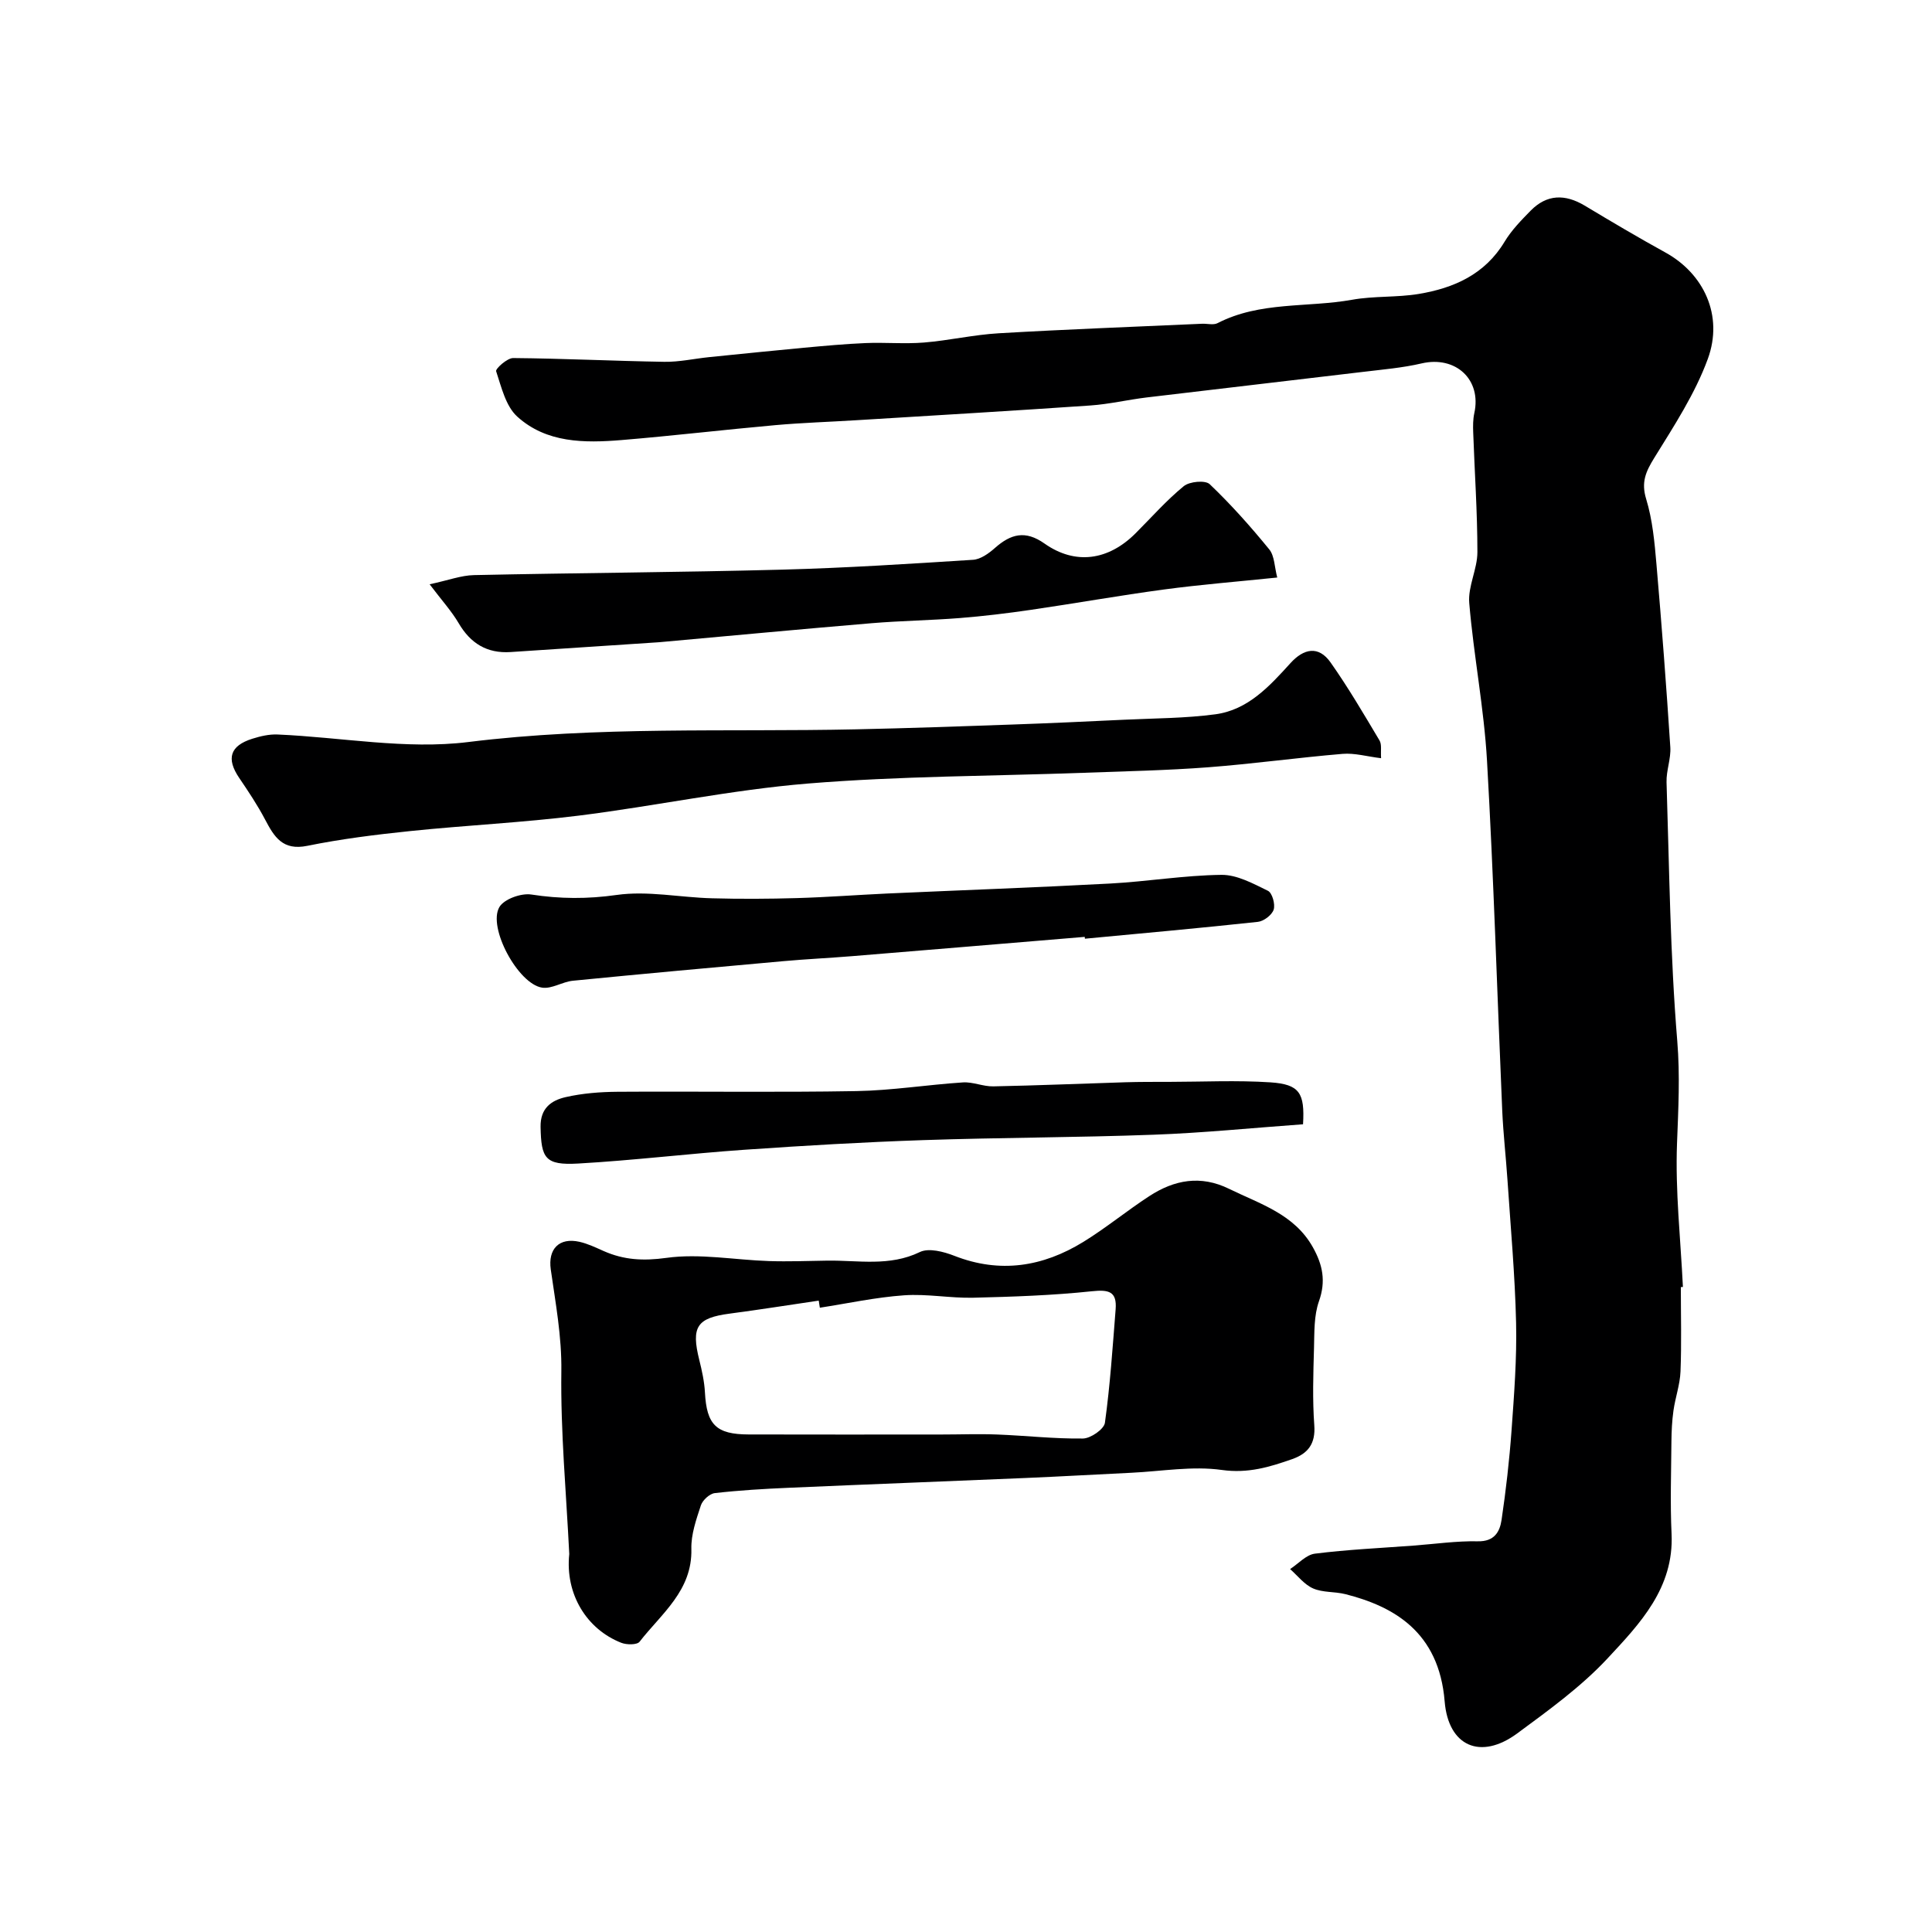 <svg enable-background="new 0 0 400 400" viewBox="0 0 400 400" xmlns="http://www.w3.org/2000/svg"><g fill="#000001"><path d="m348 266.48c0 5.83.16 11.67-.07 17.49-.11 2.71-1.08 5.38-1.46 8.09-.3 2.12-.4 4.28-.42 6.42-.05 6.37-.27 12.74.03 19.1.52 11.19-6.57 18.6-13.25 25.77-5.48 5.88-12.18 10.72-18.7 15.53-7.58 5.59-14.27 2.69-15.03-6.63-1.18-14.48-10.67-19.68-20.52-22.19-2.2-.56-4.69-.31-6.71-1.19-1.83-.8-3.2-2.63-4.77-4.01 1.71-1.11 3.32-2.96 5.13-3.19 6.77-.85 13.6-1.16 20.41-1.67 4.44-.33 8.9-.98 13.33-.89 3.42.07 4.54-1.96 4.91-4.41.91-6.15 1.62-12.35 2.07-18.56.53-7.42 1.11-14.87.94-22.3-.23-9.88-1.13-19.75-1.79-29.62-.32-4.77-.87-9.52-1.08-14.3-1.05-24.13-1.77-48.29-3.15-72.4-.62-10.92-2.76-21.76-3.68-32.68-.29-3.44 1.69-7.02 1.69-10.53 0-8.27-.58-16.54-.87-24.8-.05-1.32-.05-2.69.23-3.97 1.54-6.96-3.86-11.94-10.91-10.3-3.95.92-8.04 1.26-12.09 1.75-14.95 1.79-29.91 3.51-44.85 5.3-3.89.47-7.74 1.39-11.64 1.66-16.13 1.11-32.27 2.06-48.41 3.05-5.6.35-11.22.52-16.8 1.02-10.63.95-21.23 2.21-31.87 3.09-7.66.63-15.53.63-21.58-4.86-2.38-2.16-3.28-6.1-4.37-9.39-.17-.51 2.29-2.74 3.52-2.73 10.43.09 20.86.61 31.29.78 3.09.05 6.19-.65 9.29-.97 6.52-.66 13.05-1.33 19.58-1.94 4.26-.39 8.52-.79 12.79-.97 4.02-.17 8.08.21 12.08-.11 5.19-.42 10.32-1.62 15.52-1.92 14.02-.82 28.05-1.34 42.08-1.97 1.08-.05 2.36.32 3.22-.13 8.79-4.53 18.59-3.18 27.86-4.84 4.52-.81 9.24-.45 13.77-1.2 7.28-1.21 13.71-4.04 17.79-10.82 1.42-2.36 3.43-4.42 5.38-6.41 3.36-3.43 7.13-3.49 11.19-1.07 5.53 3.32 11.08 6.61 16.73 9.72 7.89 4.34 12.08 13 8.77 22.04-2.64 7.21-6.99 13.86-11.07 20.46-1.76 2.85-2.76 5.03-1.69 8.53 1.32 4.32 1.74 8.96 2.13 13.49 1.09 12.61 2.05 25.24 2.87 37.88.16 2.39-.85 4.85-.78 7.26.57 17.87.75 35.78 2.22 53.59.59 7.17.22 14.07-.05 21.15-.38 9.89.74 19.85 1.22 29.77-.14.02-.29.03-.43.03z"/><path d="m117.86 321.75c-.62-12.61-1.81-25.24-1.64-37.84.1-7.23-1.2-14.09-2.19-21.09-.6-4.23 1.73-6.66 5.93-5.72 1.73.39 3.37 1.18 5.01 1.91 4.2 1.86 8.21 2.08 13 1.42 6.91-.96 14.13.43 21.23.66 4.03.13 8.07-.03 12.1-.09 6.41-.09 12.86 1.27 19.15-1.78 1.84-.89 4.93-.08 7.13.78 9.47 3.71 18.33 2.27 26.7-2.87 4.72-2.9 9.03-6.47 13.68-9.49 5.17-3.37 10.62-4.4 16.52-1.5 6.42 3.15 13.48 5.21 17.34 12.1 2.03 3.63 2.73 7.01 1.26 11.16-1.06 2.99-.94 6.44-1.03 9.7-.15 5.33-.33 10.68.06 15.99.28 3.81-1.29 5.84-4.54 6.99-4.71 1.66-9.2 3.02-14.6 2.26-6.1-.86-12.48.28-18.74.58-7.29.35-14.57.77-21.86 1.08-16.36.7-32.73 1.31-49.09 2.03-5.1.22-10.21.52-15.28 1.1-1.08.12-2.53 1.46-2.89 2.54-.96 2.92-2.05 6.02-1.97 9.01.22 8.64-6.19 13.39-10.72 19.22-.53.68-2.69.66-3.8.22-7.14-2.8-11.64-10.06-10.76-18.37zm51.88-51c-.08-.49-.15-.98-.23-1.47-6.14.9-12.28 1.88-18.43 2.69-6.8.89-8.02 2.72-6.3 9.6.55 2.21 1.05 4.47 1.17 6.73.36 6.66 2.3 8.67 9.04 8.69 13.31.04 26.61.01 39.92.01 3.85 0 7.71-.15 11.56 0 5.92.23 11.84.91 17.75.83 1.59-.02 4.35-1.93 4.54-3.25 1.08-7.79 1.6-15.66 2.22-23.51.29-3.7-1.43-4.1-4.91-3.73-8.15.86-16.38 1.14-24.59 1.34-4.76.11-9.57-.84-14.31-.5-5.84.41-11.62 1.67-17.43 2.57z"/><path d="m285.94 156.98c-2.9-.35-5.47-1.11-7.97-.9-9.3.78-18.56 2.07-27.86 2.78-8.57.65-17.18.82-25.77 1.14-19.01.69-38.08.67-57.03 2.22-15.91 1.3-31.65 4.67-47.52 6.65-11.56 1.44-23.23 1.99-34.83 3.19-7.15.74-14.31 1.63-21.34 3.06-5.1 1.04-6.84-1.84-8.74-5.45-1.57-2.99-3.47-5.83-5.37-8.63-2.69-3.98-1.9-6.63 2.72-8.09 1.68-.53 3.51-.96 5.25-.88 13.18.57 26.58 3.16 39.47 1.56 26.77-3.32 53.53-2.05 80.29-2.63 10.76-.23 21.52-.61 32.28-.99 7.76-.27 15.52-.63 23.28-1 6.28-.3 12.6-.29 18.81-1.12 6.77-.9 11.23-5.82 15.57-10.6 2.75-3.03 5.81-3.67 8.3-.14 3.65 5.18 6.87 10.68 10.12 16.13.52.83.23 2.15.34 3.7z"/><path d="m88.95 120.97c3.88-.83 6.51-1.84 9.17-1.9 21.25-.46 42.52-.57 63.77-1.13 13.2-.35 26.39-1.2 39.57-2.04 1.56-.1 3.26-1.32 4.52-2.44 3.28-2.9 6.28-3.75 10.28-.92 6.37 4.49 13.22 3.5 18.84-2.12 3.3-3.3 6.4-6.83 9.99-9.77 1.19-.97 4.45-1.27 5.36-.41 4.41 4.2 8.49 8.79 12.34 13.51 1.1 1.35 1.07 3.63 1.65 5.82-8.21.85-15.87 1.46-23.47 2.48-9.22 1.24-18.39 2.88-27.6 4.22-4.86.71-9.75 1.3-14.64 1.69-6.09.48-12.21.56-18.29 1.07-14.57 1.22-29.13 2.6-43.69 3.91-.17.01-.33.03-.5.04-10.18.67-20.36 1.34-30.53 2.02-4.89.32-8.32-1.79-10.78-6.01-1.46-2.48-3.45-4.66-5.99-8.02z"/><path d="m224.58 193.97c-16.04 1.33-32.09 2.68-48.13 3.99-4.76.39-9.53.61-14.29 1.04-14.52 1.3-29.04 2.62-43.54 4.05-2.17.21-4.39 1.74-6.39 1.43-4.96-.76-11.3-12.47-8.84-16.68.97-1.66 4.51-2.92 6.6-2.6 5.96.92 11.63.95 17.69.09 6.41-.91 13.13.52 19.72.69 5.85.16 11.72.13 17.57-.04 6.27-.18 12.52-.66 18.78-.95 15.35-.69 30.7-1.24 46.05-2.06 7.71-.41 15.38-1.71 23.08-1.8 3.22-.04 6.58 1.81 9.63 3.3.89.43 1.55 2.78 1.19 3.9-.36 1.11-2.05 2.4-3.27 2.53-11.92 1.29-23.87 2.36-35.81 3.49-.02-.11-.03-.25-.04-.38z"/><path d="m269.78 232.77c-10.56.76-20.72 1.79-30.91 2.16-15.91.59-31.84.58-47.75 1.12-12.37.42-24.73 1.14-37.07 2-11.47.8-22.91 2.2-34.38 2.85-6.81.38-7.63-1.08-7.75-7.59-.07-3.9 2.26-5.49 5.18-6.16 3.49-.8 7.16-1.08 10.75-1.11 16.48-.11 32.97.15 49.45-.14 7.37-.13 14.71-1.32 22.08-1.8 2.06-.13 4.19.87 6.28.82 9.12-.18 18.24-.57 27.35-.85 2.99-.09 5.99-.08 8.99-.08 7.02-.01 14.06-.36 21.05.1 6.02.41 7.11 2.21 6.73 8.68z"/></g></svg>